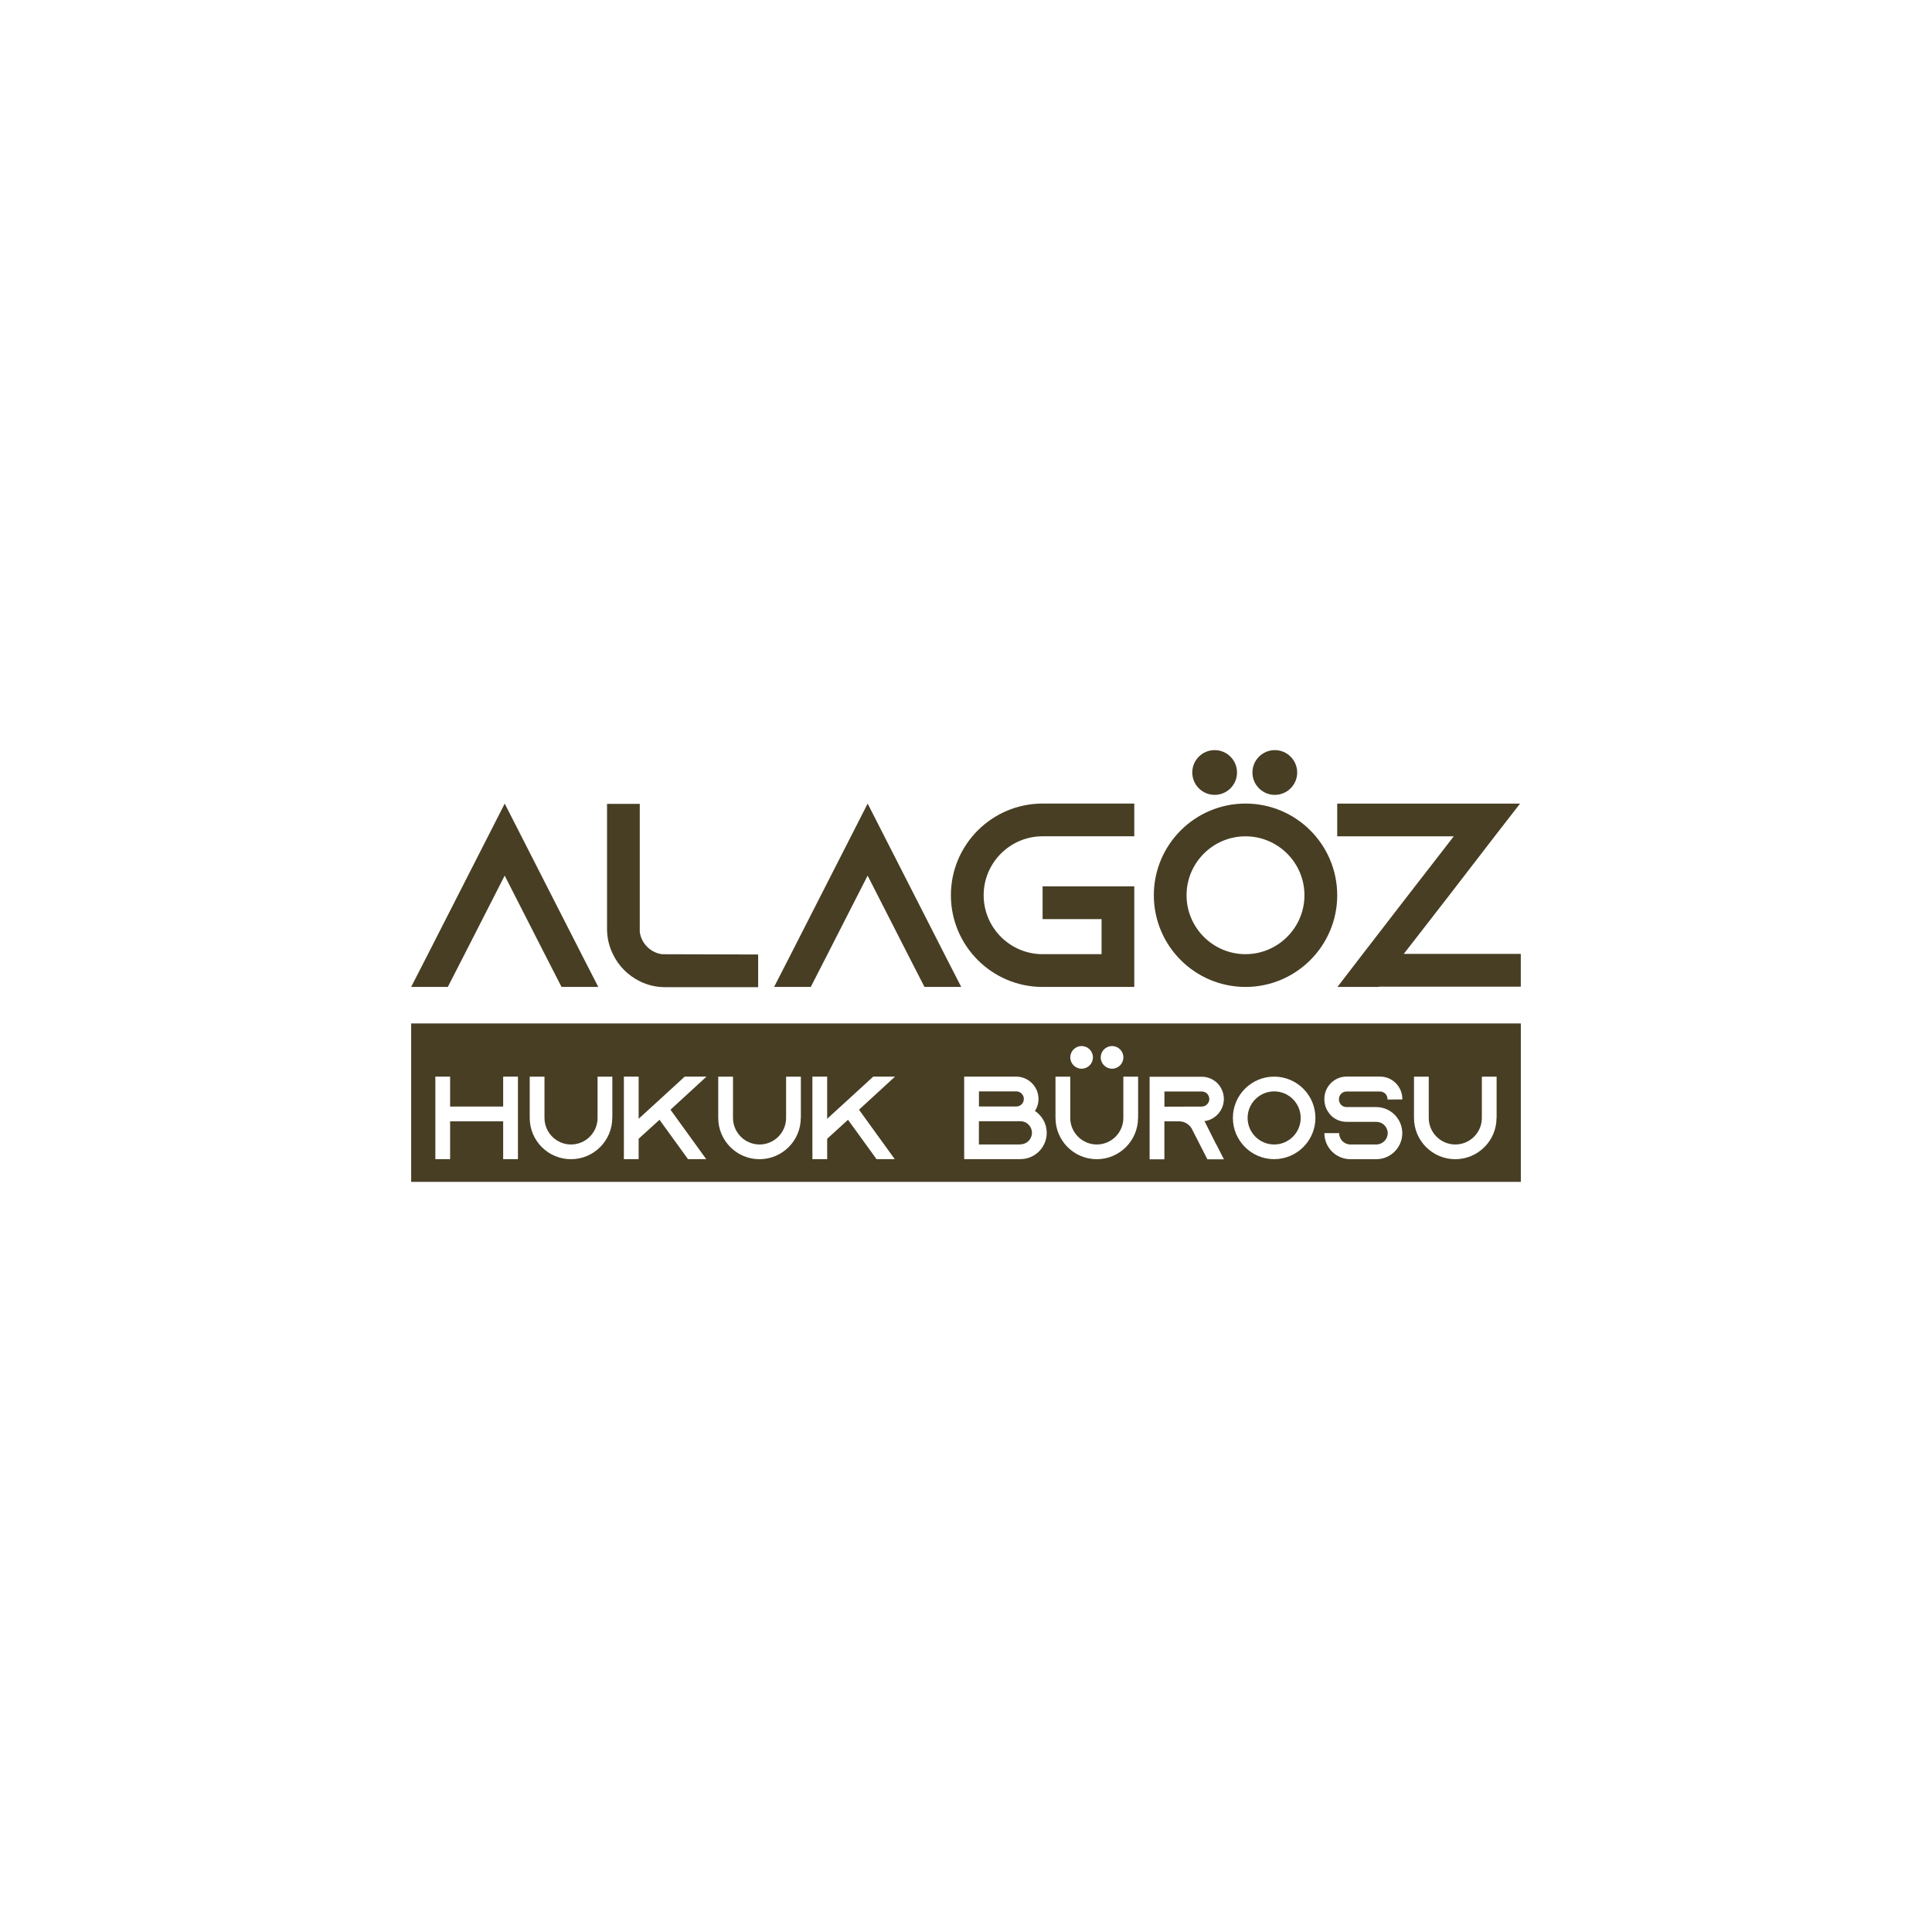 <svg xmlns="http://www.w3.org/2000/svg" id="Layer_1" data-name="Layer 1" viewBox="0 0 500 500"><defs><style>      .cls-1 {        fill: #473e24;      }    </style></defs><path class="cls-1" d="M154.81,255.41h-9.49l-4.34-8.47-10.37-20.33-10.37,20.33-4.34,8.47h-9.49l4.34-8.47,19.87-38.97,19.87,38.97,4.34,8.47h-.02Z"></path><path class="cls-1" d="M196.21,247.01v8.47h-24.06c-2.38,0-4.61-.54-6.64-1.56-2.98-1.49-5.42-3.93-6.85-6.91-1.02-2.03-1.56-4.27-1.56-6.64v-32.33h8.47v33.15c.41,2.98,2.78,5.36,5.76,5.76l24.88.07h0Z"></path><path class="cls-1" d="M248.74,255.41h-9.49l-4.34-8.47-10.37-20.33-10.37,20.33-4.34,8.47h-9.49l4.34-8.47,19.87-38.97,19.87,38.97,4.34,8.47h-.02Z"></path><path class="cls-1" d="M254.57,231.69c0,8.41,6.85,15.25,15.25,15.25h15.26v-9.08h-15.26v-8.47h23.73v26.03h-23.73c-13.08,0-23.73-10.64-23.73-23.73s10.64-23.73,23.73-23.73h23.73v8.47h-23.73c-8.41,0-15.25,6.85-15.25,15.25h0Z"></path><path class="cls-1" d="M346.07,231.69c0,13.08-10.64,23.73-23.73,23.73s-23.73-10.64-23.73-23.73,10.64-23.73,23.73-23.73,23.73,10.64,23.73,23.73h0ZM337.59,231.69c0-8.41-6.85-15.25-15.26-15.25s-15.25,6.85-15.25,15.25,6.85,15.25,15.25,15.25,15.26-6.85,15.26-15.25Z"></path><path class="cls-1" d="M393.58,246.87v8.47h-36.67l-.07.07h-10.71l.06-.07,6.51-8.47,11.66-15.11,5.36-6.91,6.51-8.41h-30.16v-8.47h47.32l-6.57,8.47-11.8,15.32-5.36,6.91-6.37,8.2h30.31Z"></path><circle class="cls-1" cx="314.35" cy="199.92" r="5.79"></circle><circle class="cls-1" cx="329.92" cy="199.92" r="5.79"></circle><path class="cls-1" d="M329.75,282.45c-3.78,0-6.87,3.08-6.87,6.87s3.08,6.87,6.87,6.87,6.87-3.08,6.87-6.87-3.08-6.87-6.87-6.87Z"></path><path class="cls-1" d="M264.08,290.17h-10.74v6.01h10.74v-.03c1.65,0,2.99-1.34,2.99-2.99s-1.34-2.99-2.99-2.99h0Z"></path><path class="cls-1" d="M311.02,282.48h-9.67v3.93l9.67-.03c.28,0,.55-.06.79-.18.7-.31,1.16-1.01,1.16-1.77,0-.7-.37-1.19-.58-1.4-.24-.24-.7-.55-1.38-.55Z"></path><path class="cls-1" d="M264.97,284.4c0-1.07-.88-1.95-1.95-1.95h-9.67v3.91h9.67c1.07,0,1.95-.88,1.95-1.95h0Z"></path><path class="cls-1" d="M106.41,264.87v41h287.18v-41H106.41ZM287.8,270.72c1.62,0,2.93,1.31,2.93,2.93s-1.31,2.93-2.93,2.93-2.93-1.31-2.93-2.93,1.31-2.93,2.93-2.93ZM279.92,270.72c1.62,0,2.93,1.31,2.93,2.93s-1.31,2.93-2.93,2.93-2.93-1.31-2.93-2.93,1.31-2.93,2.93-2.93ZM134.04,299.99h-3.82v-9.79h-13.73v9.79h-3.82v-21.36h3.82v7.75h13.73v-7.75h3.82v21.36ZM158.45,289.32c0,5.89-4.79,10.68-10.68,10.68s-10.68-4.79-10.68-10.68v-10.68h3.82v10.68c0,3.78,3.08,6.87,6.87,6.87s6.87-3.08,6.87-6.87v-10.68h3.82v10.68h-.02ZM182.76,299.99h-4.7l-7.38-10.19-5.4,4.91v5.27h-3.82v-21.36h3.82v10.92l3.14-2.87,2.84-2.59,5.95-5.46h5.64l-9.33,8.57,9.24,12.78v.02ZM207.24,289.32c0,5.89-4.79,10.68-10.68,10.68s-10.68-4.79-10.68-10.68v-10.68h3.82v10.68c0,3.78,3.08,6.87,6.87,6.87s6.87-3.08,6.87-6.87v-10.68h3.82v10.68h-.02ZM231.55,299.99h-4.7l-7.38-10.19-5.4,4.91v5.27h-3.82v-21.36h3.82v10.92l3.14-2.87,2.84-2.59,5.95-5.46h5.64l-9.33,8.57,9.24,12.78v.02ZM264.08,299.99h-14.55v-21.36h13.46c3.17,0,5.77,2.59,5.77,5.77,0,1.16-.33,2.23-.92,3.11,1.83,1.22,3.05,3.29,3.05,5.67,0,3.75-3.05,6.8-6.8,6.8h0ZM294.52,289.32c0,5.89-4.79,10.68-10.68,10.68s-10.68-4.79-10.68-10.68v-10.68h3.82v10.68c0,3.78,3.08,6.87,6.87,6.87s6.87-3.08,6.87-6.87v-10.68h3.82v10.68h0ZM314.8,296.21l1.95,3.82h-4.28l-1.95-3.82-2.04-4-.09-.18c-.68-1.1-1.86-1.83-3.23-1.83h-3.82v9.82h-3.82v-21.36h13.48c1.58,0,3.02.64,4.06,1.67,1.04,1.07,1.67,2.5,1.67,4.09,0,2.32-1.37,4.33-3.36,5.25-.52.24-1.06.4-1.65.46l3.05,6.08h0ZM329.75,299.99c-5.89,0-10.68-4.79-10.68-10.68s4.79-10.68,10.68-10.68,10.68,4.79,10.68,10.68-4.79,10.68-10.68,10.68ZM362.91,284.53l-3.82.03v-.13c0-1.07-.88-1.95-1.95-1.95h-8.67c-1.07,0-1.95.88-1.95,1.95v.13c0,1.07.88,1.95,1.95,1.95h7.69c1.98,0,3.75.86,4.98,2.2.09.09.15.18.24.28.95,1.16,1.53,2.66,1.53,4.27,0,3.73-3.02,6.74-6.74,6.74h-6.68c-3.72,0-6.74-3.02-6.74-6.74h3.82c0,1.62,1.31,2.93,2.93,2.93h6.68c1.62,0,2.96-1.31,2.96-2.93s-1.34-2.93-2.96-2.93h-7.69c-1.56,0-2.96-.61-4-1.62-.27-.27-.52-.58-.73-.92-.64-.92-1.01-2.04-1.01-3.27v-.13c0-3.17,2.57-5.77,5.73-5.77h8.67c3.17,0,5.77,2.59,5.77,5.77v.13h0ZM387.3,289.32c0,5.89-4.79,10.68-10.68,10.68s-10.68-4.79-10.68-10.68v-10.68h3.82v10.68c0,3.78,3.08,6.87,6.87,6.87s6.87-3.08,6.87-6.87v-10.68h3.82v10.68h0Z"></path></svg>